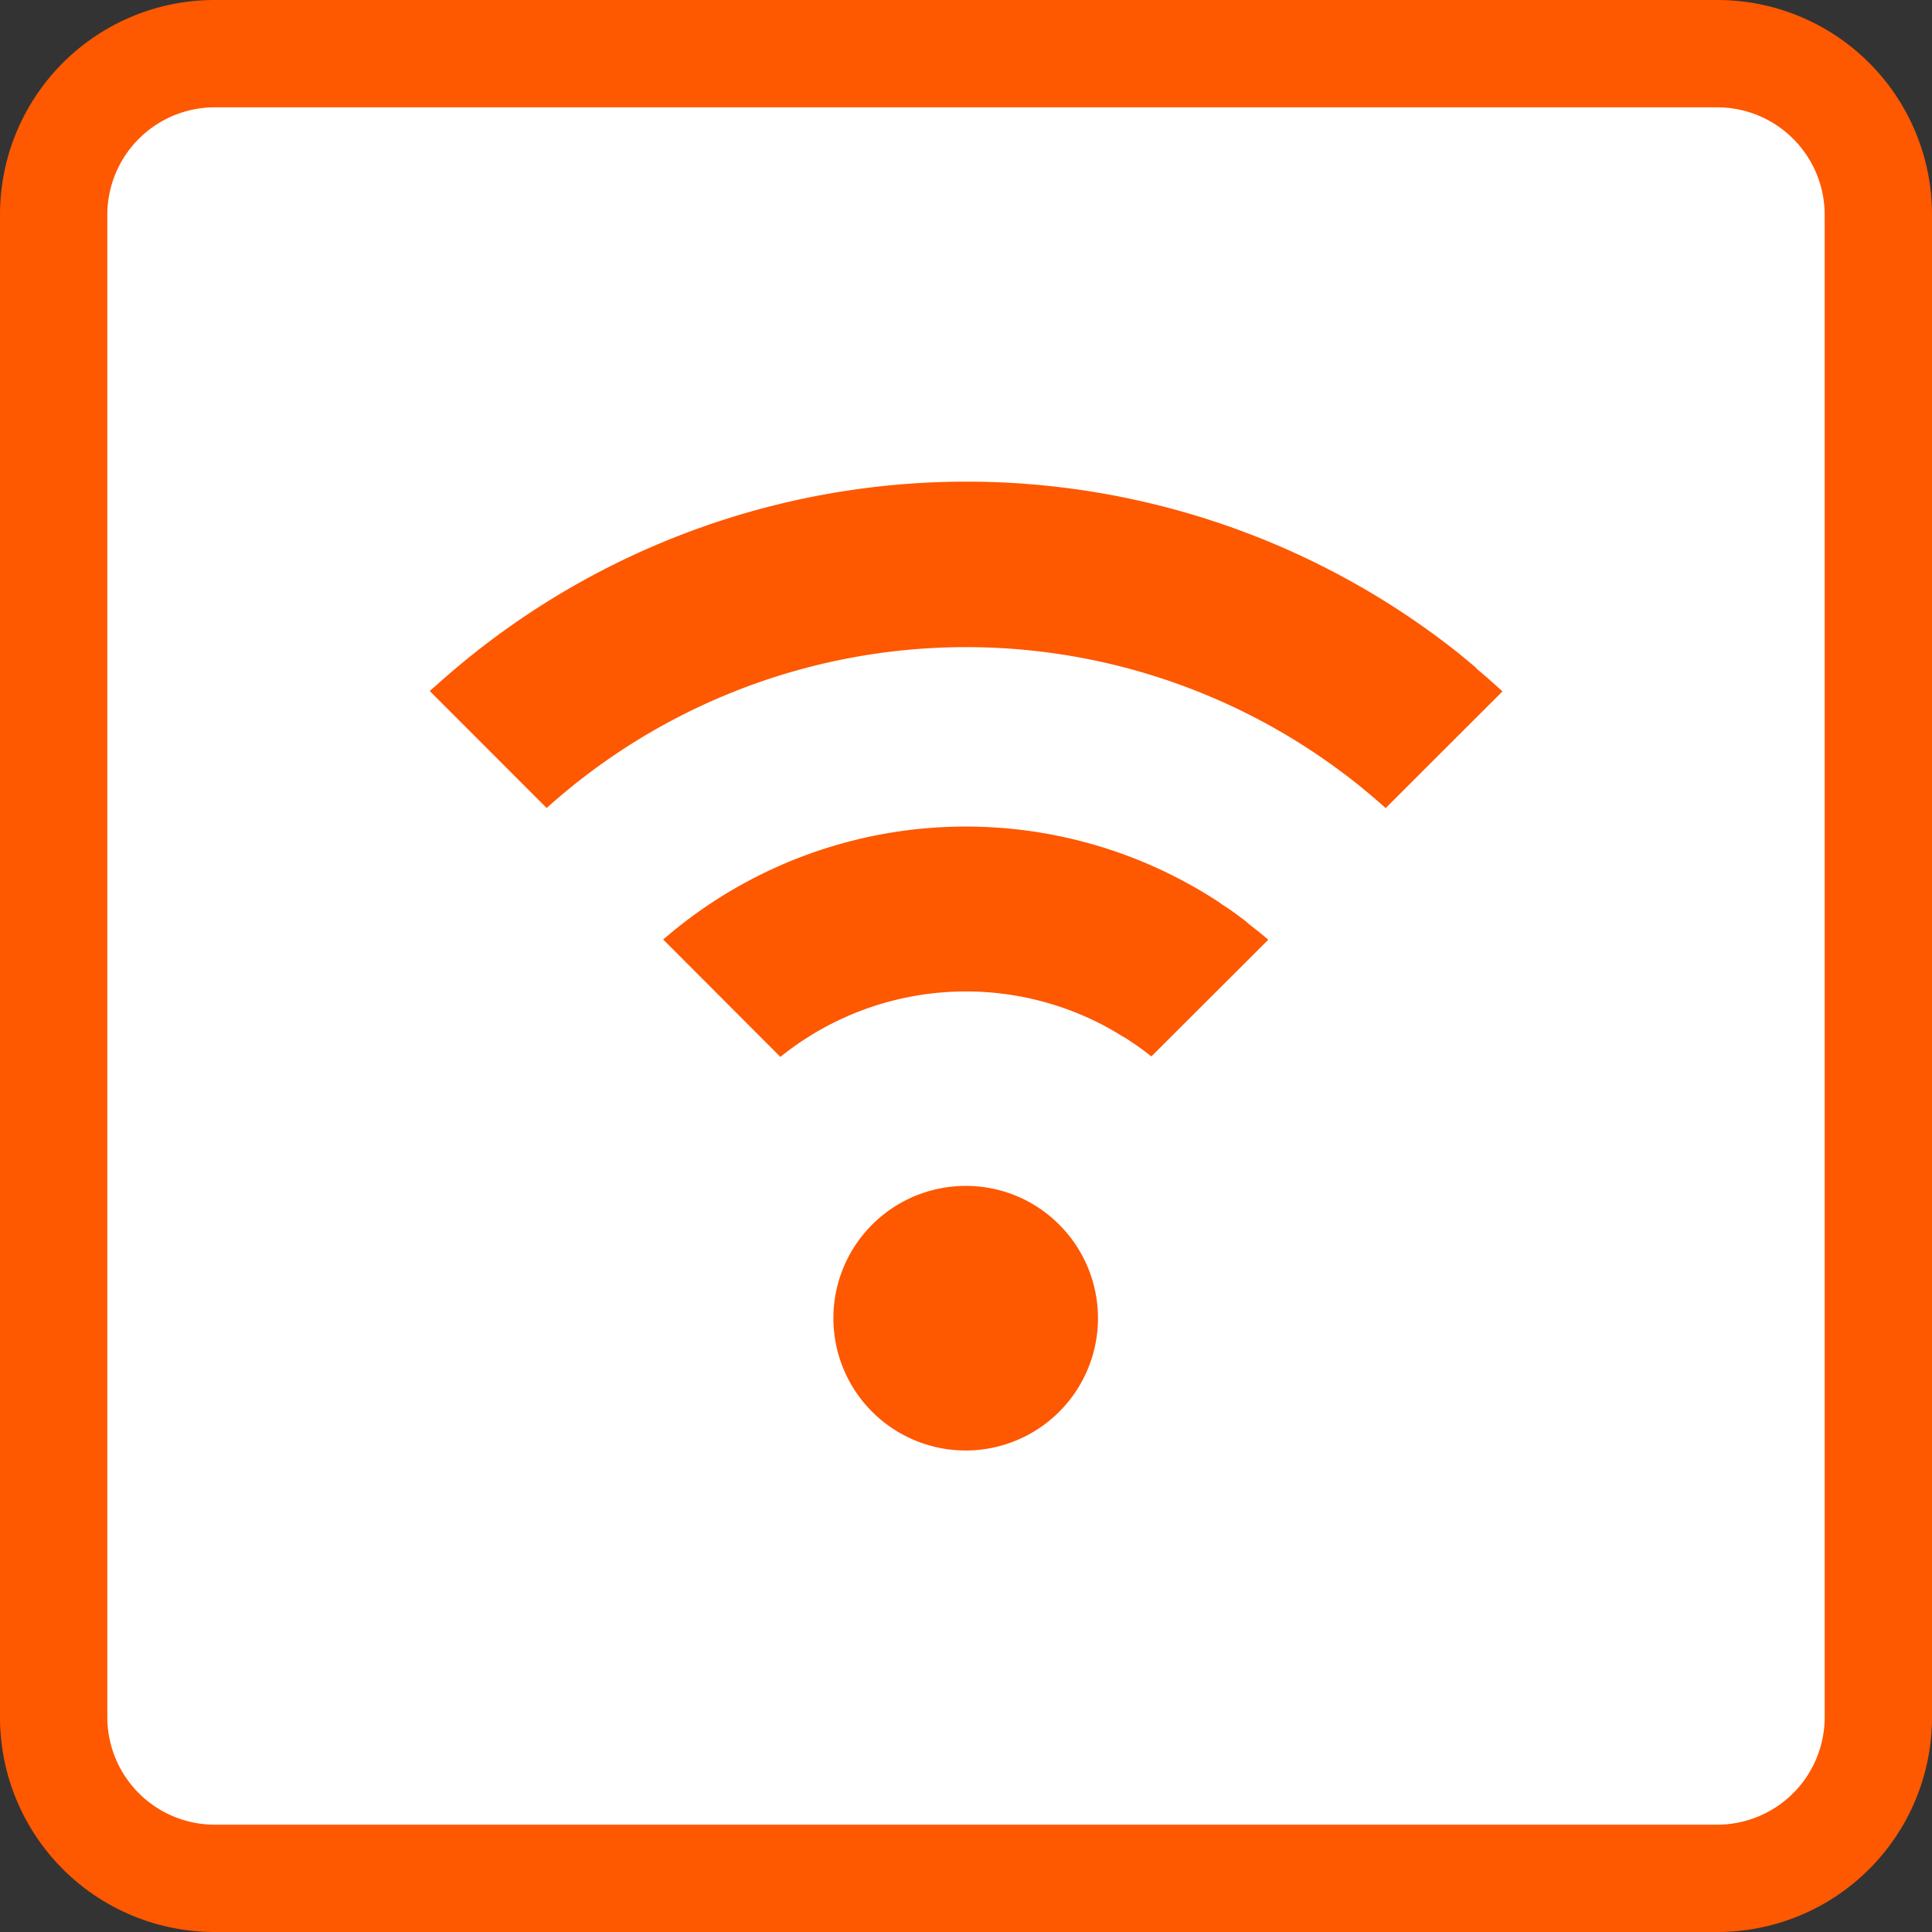 <svg xmlns="http://www.w3.org/2000/svg" xmlns:xlink="http://www.w3.org/1999/xlink" width="40" height="40" viewBox="0 0 40 40"><rect x="0" y="0" width="40" height="40" fill="#333333" stroke="none"/><defs><clipPath id="a"><rect width="40" height="40" fill="none"/></clipPath></defs><g clip-path="url(#a)"><rect width="37.778" height="37.778" rx="1.5" transform="translate(1.111 1.111)" fill="#fff"/><path d="M35.556,2.222a2.226,2.226,0,0,1,2.222,2.222V35.556a2.226,2.226,0,0,1-2.222,2.222H4.444a2.226,2.226,0,0,1-2.222-2.222V4.444A2.226,2.226,0,0,1,4.444,2.222Zm0-2.222H4.444A4.443,4.443,0,0,0,0,4.444V35.556A4.443,4.443,0,0,0,4.444,40H35.556A4.443,4.443,0,0,0,40,35.556V4.444A4.443,4.443,0,0,0,35.556,0" fill="#fe5800"/><path d="M10.5,11.049a2.739,2.739,0,1,0,1.933.8,2.72,2.72,0,0,0-1.933-.8" transform="translate(9.495 13.504)" fill="#fe5800"/><path d="M25.684,8.349l-.111-.093c-.08-.067-.16-.133-.24-.2l0,0a16.392,16.392,0,0,0-21.153.613c-.058.051-.116.1-.171.151l0,0,2.42,2.422A12.985,12.985,0,0,1,22.893,10.5v0c.313.231.613.482.907.744l2.329-2.327.089-.089,0,0c-.176-.162-.356-.32-.538-.473" transform="translate(4.889 5.487)" fill="#fe5800"/><path d="M18.263,9.679l-.118-.089c-.131-.1-.262-.191-.4-.28a.824.824,0,0,0-.071-.051,9.559,9.559,0,0,0-11.358.664c-.044.04-.093.076-.138.116l0,0,2.427,2.431a6.125,6.125,0,0,1,6.673-.662c.118.062.236.129.351.2.06.036.12.069.178.107.149.1.3.2.436.313l.044.031L18.55,10.2l.156-.156v0l0,0c-.144-.127-.3-.244-.447-.362" transform="translate(7.552 9.412)" fill="#fe5800"/></g></svg>